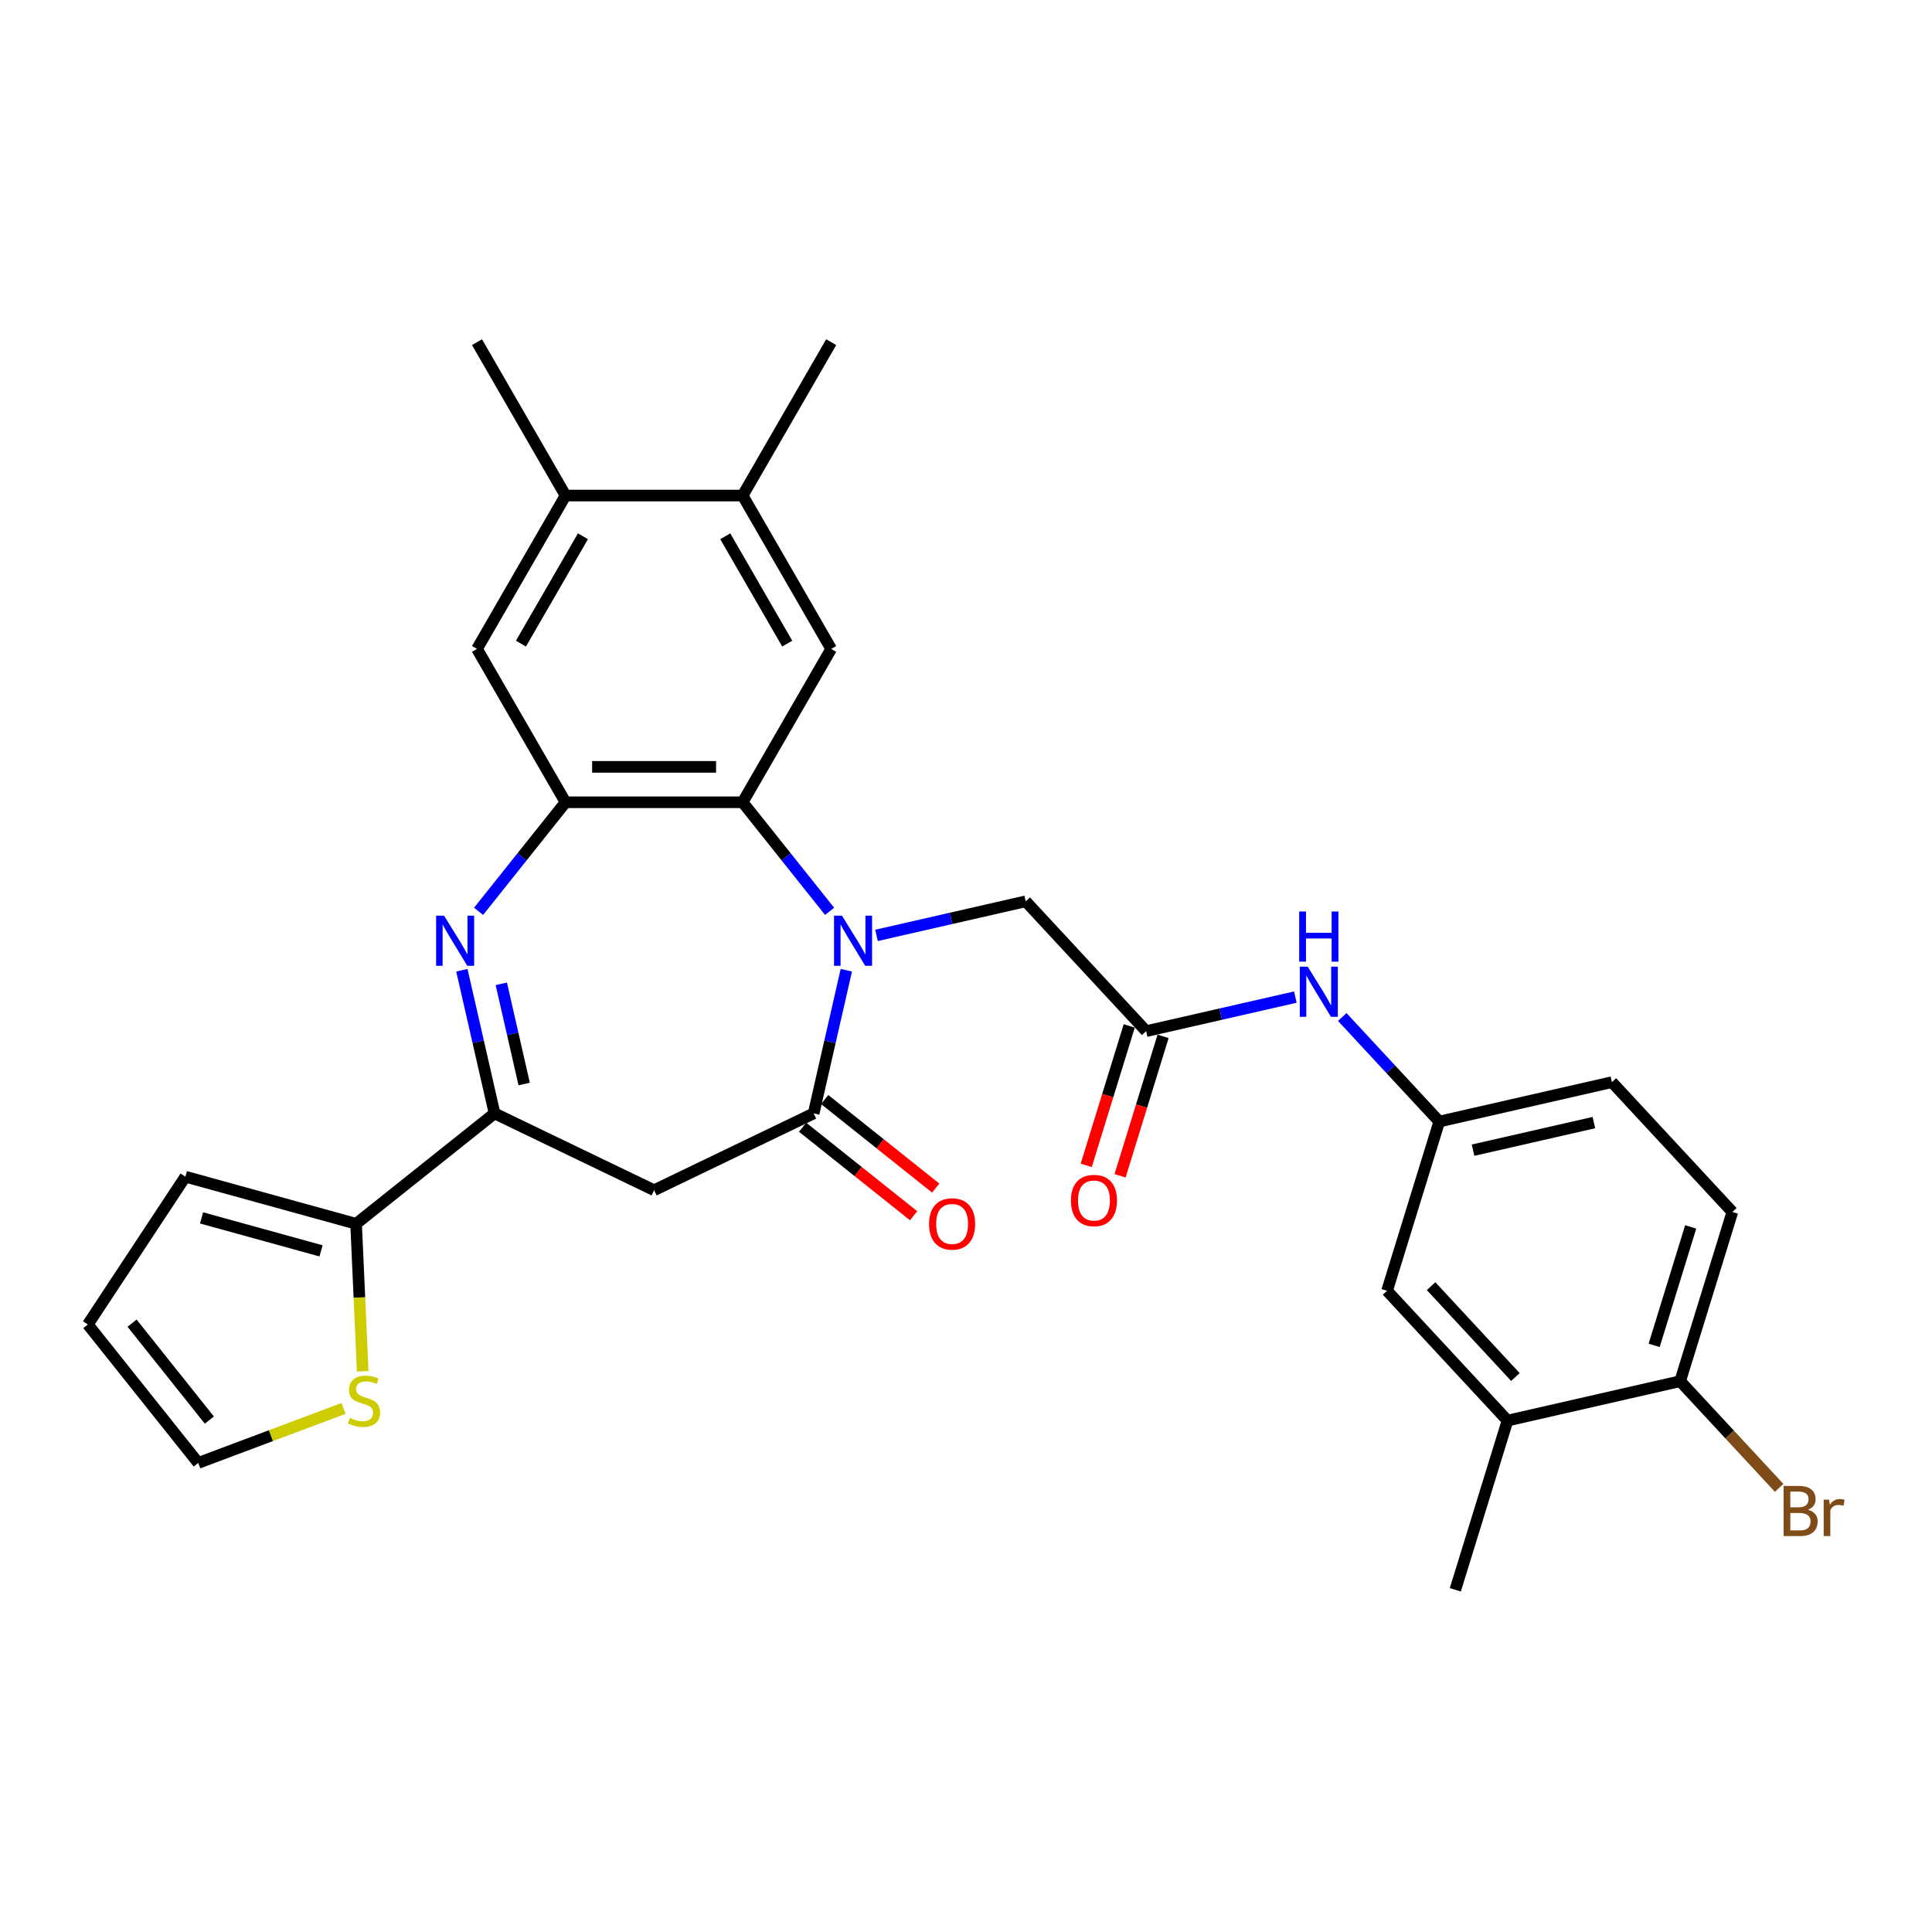<?xml version='1.0' encoding='iso-8859-1'?>
<svg version='1.1' baseProfile='full'
              xmlns='http://www.w3.org/2000/svg'
                      xmlns:rdkit='http://www.rdkit.org/xml'
                      xmlns:xlink='http://www.w3.org/1999/xlink'
                  xml:space='preserve'
width='1000px' height='1000px' viewBox='0 0 1000 1000'>
<!-- END OF HEADER -->
<rect style='opacity:1.0;fill:#FFFFFF;stroke:none' width='1000' height='1000' x='0' y='0'> </rect>
<path class='bond-1' d='M 438.053,502.193 L 429.598,539.239' style='fill:none;fill-rule:evenodd;stroke:#0000FF;stroke-width:6px;stroke-linecap:butt;stroke-linejoin:miter;stroke-opacity:1' />
<path class='bond-1' d='M 429.598,539.239 L 421.142,576.286' style='fill:none;fill-rule:evenodd;stroke:#000000;stroke-width:6px;stroke-linecap:butt;stroke-linejoin:miter;stroke-opacity:1' />
<path class='bond-2' d='M 429.403,471.704 L 406.896,443.481' style='fill:none;fill-rule:evenodd;stroke:#0000FF;stroke-width:6px;stroke-linecap:butt;stroke-linejoin:miter;stroke-opacity:1' />
<path class='bond-2' d='M 406.896,443.481 L 384.389,415.258' style='fill:none;fill-rule:evenodd;stroke:#000000;stroke-width:6px;stroke-linecap:butt;stroke-linejoin:miter;stroke-opacity:1' />
<path class='bond-9' d='M 453.675,484.152 L 492.289,475.339' style='fill:none;fill-rule:evenodd;stroke:#0000FF;stroke-width:6px;stroke-linecap:butt;stroke-linejoin:miter;stroke-opacity:1' />
<path class='bond-9' d='M 492.289,475.339 L 530.903,466.525' style='fill:none;fill-rule:evenodd;stroke:#000000;stroke-width:6px;stroke-linecap:butt;stroke-linejoin:miter;stroke-opacity:1' />
<path class='bond-0' d='M 247.713,471.704 L 270.22,443.481' style='fill:none;fill-rule:evenodd;stroke:#0000FF;stroke-width:6px;stroke-linecap:butt;stroke-linejoin:miter;stroke-opacity:1' />
<path class='bond-0' d='M 270.22,443.481 L 292.727,415.258' style='fill:none;fill-rule:evenodd;stroke:#000000;stroke-width:6px;stroke-linecap:butt;stroke-linejoin:miter;stroke-opacity:1' />
<path class='bond-30' d='M 239.062,502.193 L 247.518,539.239' style='fill:none;fill-rule:evenodd;stroke:#0000FF;stroke-width:6px;stroke-linecap:butt;stroke-linejoin:miter;stroke-opacity:1' />
<path class='bond-30' d='M 247.518,539.239 L 255.973,576.286' style='fill:none;fill-rule:evenodd;stroke:#000000;stroke-width:6px;stroke-linecap:butt;stroke-linejoin:miter;stroke-opacity:1' />
<path class='bond-30' d='M 259.472,509.228 L 265.391,535.16' style='fill:none;fill-rule:evenodd;stroke:#0000FF;stroke-width:6px;stroke-linecap:butt;stroke-linejoin:miter;stroke-opacity:1' />
<path class='bond-30' d='M 265.391,535.16 L 271.309,561.092' style='fill:none;fill-rule:evenodd;stroke:#000000;stroke-width:6px;stroke-linecap:butt;stroke-linejoin:miter;stroke-opacity:1' />
<path class='bond-5' d='M 421.142,576.286 L 338.558,616.056' style='fill:none;fill-rule:evenodd;stroke:#000000;stroke-width:6px;stroke-linecap:butt;stroke-linejoin:miter;stroke-opacity:1' />
<path class='bond-16' d='M 415.427,583.452 L 444.155,606.362' style='fill:none;fill-rule:evenodd;stroke:#000000;stroke-width:6px;stroke-linecap:butt;stroke-linejoin:miter;stroke-opacity:1' />
<path class='bond-16' d='M 444.155,606.362 L 472.884,629.272' style='fill:none;fill-rule:evenodd;stroke:#FF0000;stroke-width:6px;stroke-linecap:butt;stroke-linejoin:miter;stroke-opacity:1' />
<path class='bond-16' d='M 426.857,569.119 L 455.585,592.029' style='fill:none;fill-rule:evenodd;stroke:#000000;stroke-width:6px;stroke-linecap:butt;stroke-linejoin:miter;stroke-opacity:1' />
<path class='bond-16' d='M 455.585,592.029 L 484.314,614.939' style='fill:none;fill-rule:evenodd;stroke:#FF0000;stroke-width:6px;stroke-linecap:butt;stroke-linejoin:miter;stroke-opacity:1' />
<path class='bond-3' d='M 384.389,415.258 L 292.727,415.258' style='fill:none;fill-rule:evenodd;stroke:#000000;stroke-width:6px;stroke-linecap:butt;stroke-linejoin:miter;stroke-opacity:1' />
<path class='bond-3' d='M 370.639,396.926 L 306.476,396.926' style='fill:none;fill-rule:evenodd;stroke:#000000;stroke-width:6px;stroke-linecap:butt;stroke-linejoin:miter;stroke-opacity:1' />
<path class='bond-6' d='M 384.389,415.258 L 430.22,335.877' style='fill:none;fill-rule:evenodd;stroke:#000000;stroke-width:6px;stroke-linecap:butt;stroke-linejoin:miter;stroke-opacity:1' />
<path class='bond-10' d='M 292.727,415.258 L 246.896,335.877' style='fill:none;fill-rule:evenodd;stroke:#000000;stroke-width:6px;stroke-linecap:butt;stroke-linejoin:miter;stroke-opacity:1' />
<path class='bond-4' d='M 255.973,576.286 L 338.558,616.056' style='fill:none;fill-rule:evenodd;stroke:#000000;stroke-width:6px;stroke-linecap:butt;stroke-linejoin:miter;stroke-opacity:1' />
<path class='bond-7' d='M 255.973,576.286 L 184.309,633.436' style='fill:none;fill-rule:evenodd;stroke:#000000;stroke-width:6px;stroke-linecap:butt;stroke-linejoin:miter;stroke-opacity:1' />
<path class='bond-11' d='M 430.22,335.877 L 384.389,256.495' style='fill:none;fill-rule:evenodd;stroke:#000000;stroke-width:6px;stroke-linecap:butt;stroke-linejoin:miter;stroke-opacity:1' />
<path class='bond-11' d='M 407.469,333.136 L 375.387,277.569' style='fill:none;fill-rule:evenodd;stroke:#000000;stroke-width:6px;stroke-linecap:butt;stroke-linejoin:miter;stroke-opacity:1' />
<path class='bond-12' d='M 184.309,633.436 L 186.023,671.604' style='fill:none;fill-rule:evenodd;stroke:#000000;stroke-width:6px;stroke-linecap:butt;stroke-linejoin:miter;stroke-opacity:1' />
<path class='bond-12' d='M 186.023,671.604 L 187.738,709.771' style='fill:none;fill-rule:evenodd;stroke:#CCCC00;stroke-width:6px;stroke-linecap:butt;stroke-linejoin:miter;stroke-opacity:1' />
<path class='bond-19' d='M 184.309,633.436 L 95.951,609.05' style='fill:none;fill-rule:evenodd;stroke:#000000;stroke-width:6px;stroke-linecap:butt;stroke-linejoin:miter;stroke-opacity:1' />
<path class='bond-19' d='M 166.178,647.45 L 104.327,630.38' style='fill:none;fill-rule:evenodd;stroke:#000000;stroke-width:6px;stroke-linecap:butt;stroke-linejoin:miter;stroke-opacity:1' />
<path class='bond-8' d='M 593.248,533.718 L 530.903,466.525' style='fill:none;fill-rule:evenodd;stroke:#000000;stroke-width:6px;stroke-linecap:butt;stroke-linejoin:miter;stroke-opacity:1' />
<path class='bond-14' d='M 593.248,533.718 L 631.862,524.905' style='fill:none;fill-rule:evenodd;stroke:#000000;stroke-width:6px;stroke-linecap:butt;stroke-linejoin:miter;stroke-opacity:1' />
<path class='bond-14' d='M 631.862,524.905 L 670.476,516.092' style='fill:none;fill-rule:evenodd;stroke:#0000FF;stroke-width:6px;stroke-linecap:butt;stroke-linejoin:miter;stroke-opacity:1' />
<path class='bond-22' d='M 584.489,531.016 L 573.358,567.102' style='fill:none;fill-rule:evenodd;stroke:#000000;stroke-width:6px;stroke-linecap:butt;stroke-linejoin:miter;stroke-opacity:1' />
<path class='bond-22' d='M 573.358,567.102 L 562.227,603.188' style='fill:none;fill-rule:evenodd;stroke:#FF0000;stroke-width:6px;stroke-linecap:butt;stroke-linejoin:miter;stroke-opacity:1' />
<path class='bond-22' d='M 602.007,536.42 L 590.876,572.506' style='fill:none;fill-rule:evenodd;stroke:#000000;stroke-width:6px;stroke-linecap:butt;stroke-linejoin:miter;stroke-opacity:1' />
<path class='bond-22' d='M 590.876,572.506 L 579.745,608.592' style='fill:none;fill-rule:evenodd;stroke:#FF0000;stroke-width:6px;stroke-linecap:butt;stroke-linejoin:miter;stroke-opacity:1' />
<path class='bond-31' d='M 246.896,335.877 L 292.727,256.495' style='fill:none;fill-rule:evenodd;stroke:#000000;stroke-width:6px;stroke-linecap:butt;stroke-linejoin:miter;stroke-opacity:1' />
<path class='bond-31' d='M 269.647,333.136 L 301.729,277.569' style='fill:none;fill-rule:evenodd;stroke:#000000;stroke-width:6px;stroke-linecap:butt;stroke-linejoin:miter;stroke-opacity:1' />
<path class='bond-13' d='M 384.389,256.495 L 292.727,256.495' style='fill:none;fill-rule:evenodd;stroke:#000000;stroke-width:6px;stroke-linecap:butt;stroke-linejoin:miter;stroke-opacity:1' />
<path class='bond-27' d='M 384.389,256.495 L 430.22,177.114' style='fill:none;fill-rule:evenodd;stroke:#000000;stroke-width:6px;stroke-linecap:butt;stroke-linejoin:miter;stroke-opacity:1' />
<path class='bond-21' d='M 177.807,728.989 L 140.206,743.101' style='fill:none;fill-rule:evenodd;stroke:#CCCC00;stroke-width:6px;stroke-linecap:butt;stroke-linejoin:miter;stroke-opacity:1' />
<path class='bond-21' d='M 140.206,743.101 L 102.605,757.213' style='fill:none;fill-rule:evenodd;stroke:#000000;stroke-width:6px;stroke-linecap:butt;stroke-linejoin:miter;stroke-opacity:1' />
<path class='bond-28' d='M 292.727,256.495 L 246.896,177.114' style='fill:none;fill-rule:evenodd;stroke:#000000;stroke-width:6px;stroke-linecap:butt;stroke-linejoin:miter;stroke-opacity:1' />
<path class='bond-18' d='M 694.748,526.401 L 719.853,553.458' style='fill:none;fill-rule:evenodd;stroke:#0000FF;stroke-width:6px;stroke-linecap:butt;stroke-linejoin:miter;stroke-opacity:1' />
<path class='bond-18' d='M 719.853,553.458 L 744.958,580.514' style='fill:none;fill-rule:evenodd;stroke:#000000;stroke-width:6px;stroke-linecap:butt;stroke-linejoin:miter;stroke-opacity:1' />
<path class='bond-15' d='M 780.286,735.297 L 717.94,668.104' style='fill:none;fill-rule:evenodd;stroke:#000000;stroke-width:6px;stroke-linecap:butt;stroke-linejoin:miter;stroke-opacity:1' />
<path class='bond-15' d='M 784.373,712.749 L 740.73,665.714' style='fill:none;fill-rule:evenodd;stroke:#000000;stroke-width:6px;stroke-linecap:butt;stroke-linejoin:miter;stroke-opacity:1' />
<path class='bond-29' d='M 780.286,735.297 L 753.268,822.886' style='fill:none;fill-rule:evenodd;stroke:#000000;stroke-width:6px;stroke-linecap:butt;stroke-linejoin:miter;stroke-opacity:1' />
<path class='bond-33' d='M 780.286,735.297 L 869.65,714.9' style='fill:none;fill-rule:evenodd;stroke:#000000;stroke-width:6px;stroke-linecap:butt;stroke-linejoin:miter;stroke-opacity:1' />
<path class='bond-17' d='M 869.65,714.9 L 896.667,627.311' style='fill:none;fill-rule:evenodd;stroke:#000000;stroke-width:6px;stroke-linecap:butt;stroke-linejoin:miter;stroke-opacity:1' />
<path class='bond-17' d='M 856.184,696.358 L 875.097,635.045' style='fill:none;fill-rule:evenodd;stroke:#000000;stroke-width:6px;stroke-linecap:butt;stroke-linejoin:miter;stroke-opacity:1' />
<path class='bond-26' d='M 869.65,714.9 L 895.268,742.51' style='fill:none;fill-rule:evenodd;stroke:#000000;stroke-width:6px;stroke-linecap:butt;stroke-linejoin:miter;stroke-opacity:1' />
<path class='bond-26' d='M 895.268,742.51 L 920.886,770.12' style='fill:none;fill-rule:evenodd;stroke:#7F4C19;stroke-width:6px;stroke-linecap:butt;stroke-linejoin:miter;stroke-opacity:1' />
<path class='bond-20' d='M 744.958,580.514 L 717.94,668.104' style='fill:none;fill-rule:evenodd;stroke:#000000;stroke-width:6px;stroke-linecap:butt;stroke-linejoin:miter;stroke-opacity:1' />
<path class='bond-25' d='M 744.958,580.514 L 834.321,560.118' style='fill:none;fill-rule:evenodd;stroke:#000000;stroke-width:6px;stroke-linecap:butt;stroke-linejoin:miter;stroke-opacity:1' />
<path class='bond-25' d='M 762.442,595.328 L 824.996,581.05' style='fill:none;fill-rule:evenodd;stroke:#000000;stroke-width:6px;stroke-linecap:butt;stroke-linejoin:miter;stroke-opacity:1' />
<path class='bond-23' d='M 95.951,609.05 L 45.455,685.549' style='fill:none;fill-rule:evenodd;stroke:#000000;stroke-width:6px;stroke-linecap:butt;stroke-linejoin:miter;stroke-opacity:1' />
<path class='bond-32' d='M 102.605,757.213 L 45.455,685.549' style='fill:none;fill-rule:evenodd;stroke:#000000;stroke-width:6px;stroke-linecap:butt;stroke-linejoin:miter;stroke-opacity:1' />
<path class='bond-32' d='M 108.365,735.033 L 68.36,684.869' style='fill:none;fill-rule:evenodd;stroke:#000000;stroke-width:6px;stroke-linecap:butt;stroke-linejoin:miter;stroke-opacity:1' />
<path class='bond-24' d='M 896.667,627.311 L 834.321,560.118' style='fill:none;fill-rule:evenodd;stroke:#000000;stroke-width:6px;stroke-linecap:butt;stroke-linejoin:miter;stroke-opacity:1' />
<path  class='atom-0' d='M 435.801 473.943
L 444.307 487.692
Q 445.15 489.049, 446.507 491.505
Q 447.864 493.962, 447.937 494.108
L 447.937 473.943
L 451.383 473.943
L 451.383 499.901
L 447.827 499.901
L 438.697 484.869
Q 437.634 483.109, 436.497 481.092
Q 435.398 479.076, 435.068 478.453
L 435.068 499.901
L 431.694 499.901
L 431.694 473.943
L 435.801 473.943
' fill='#0000FF'/>
<path  class='atom-1' d='M 229.839 473.943
L 238.345 487.692
Q 239.188 489.049, 240.545 491.505
Q 241.901 493.962, 241.975 494.108
L 241.975 473.943
L 245.421 473.943
L 245.421 499.901
L 241.865 499.901
L 232.735 484.869
Q 231.672 483.109, 230.535 481.092
Q 229.435 479.076, 229.105 478.453
L 229.105 499.901
L 225.732 499.901
L 225.732 473.943
L 229.839 473.943
' fill='#0000FF'/>
<path  class='atom-13' d='M 181.089 733.915
Q 181.382 734.025, 182.592 734.538
Q 183.802 735.052, 185.122 735.382
Q 186.478 735.675, 187.798 735.675
Q 190.255 735.675, 191.685 734.502
Q 193.115 733.292, 193.115 731.202
Q 193.115 729.772, 192.381 728.892
Q 191.685 728.012, 190.585 727.535
Q 189.485 727.059, 187.652 726.509
Q 185.342 725.812, 183.949 725.152
Q 182.592 724.492, 181.602 723.099
Q 180.649 721.706, 180.649 719.359
Q 180.649 716.096, 182.849 714.079
Q 185.085 712.063, 189.485 712.063
Q 192.491 712.063, 195.901 713.493
L 195.058 716.316
Q 191.942 715.033, 189.595 715.033
Q 187.065 715.033, 185.672 716.096
Q 184.279 717.122, 184.315 718.919
Q 184.315 720.312, 185.012 721.156
Q 185.745 721.999, 186.772 722.476
Q 187.835 722.952, 189.595 723.502
Q 191.942 724.235, 193.335 724.969
Q 194.728 725.702, 195.718 727.205
Q 196.745 728.672, 196.745 731.202
Q 196.745 734.795, 194.325 736.738
Q 191.942 738.645, 187.945 738.645
Q 185.635 738.645, 183.875 738.131
Q 182.152 737.655, 180.099 736.811
L 181.089 733.915
' fill='#CCCC00'/>
<path  class='atom-15' d='M 676.874 500.342
L 685.38 514.092
Q 686.223 515.448, 687.58 517.905
Q 688.937 520.361, 689.01 520.508
L 689.01 500.342
L 692.456 500.342
L 692.456 526.301
L 688.9 526.301
L 679.77 511.268
Q 678.707 509.508, 677.571 507.492
Q 676.471 505.475, 676.141 504.852
L 676.141 526.301
L 672.768 526.301
L 672.768 500.342
L 676.874 500.342
' fill='#0000FF'/>
<path  class='atom-15' d='M 672.456 471.788
L 675.976 471.788
L 675.976 482.824
L 689.248 482.824
L 689.248 471.788
L 692.768 471.788
L 692.768 497.746
L 689.248 497.746
L 689.248 485.757
L 675.976 485.757
L 675.976 497.746
L 672.456 497.746
L 672.456 471.788
' fill='#0000FF'/>
<path  class='atom-17' d='M 480.89 633.509
Q 480.89 627.276, 483.97 623.793
Q 487.05 620.31, 492.806 620.31
Q 498.563 620.31, 501.642 623.793
Q 504.722 627.276, 504.722 633.509
Q 504.722 639.816, 501.606 643.409
Q 498.489 646.965, 492.806 646.965
Q 487.087 646.965, 483.97 643.409
Q 480.89 639.852, 480.89 633.509
M 492.806 644.032
Q 496.766 644.032, 498.893 641.392
Q 501.056 638.716, 501.056 633.509
Q 501.056 628.413, 498.893 625.846
Q 496.766 623.243, 492.806 623.243
Q 488.846 623.243, 486.683 625.81
Q 484.557 628.376, 484.557 633.509
Q 484.557 638.752, 486.683 641.392
Q 488.846 644.032, 492.806 644.032
' fill='#FF0000'/>
<path  class='atom-23' d='M 554.315 621.381
Q 554.315 615.148, 557.394 611.665
Q 560.474 608.182, 566.231 608.182
Q 571.987 608.182, 575.067 611.665
Q 578.147 615.148, 578.147 621.381
Q 578.147 627.687, 575.03 631.281
Q 571.914 634.837, 566.231 634.837
Q 560.511 634.837, 557.394 631.281
Q 554.315 627.724, 554.315 621.381
M 566.231 631.904
Q 570.19 631.904, 572.317 629.264
Q 574.48 626.587, 574.48 621.381
Q 574.48 616.285, 572.317 613.718
Q 570.19 611.115, 566.231 611.115
Q 562.271 611.115, 560.108 613.682
Q 557.981 616.248, 557.981 621.381
Q 557.981 626.624, 560.108 629.264
Q 562.271 631.904, 566.231 631.904
' fill='#FF0000'/>
<path  class='atom-27' d='M 935.79 781.433
Q 938.283 782.13, 939.53 783.67
Q 940.813 785.173, 940.813 787.409
Q 940.813 791.002, 938.503 793.056
Q 936.23 795.072, 931.904 795.072
L 923.178 795.072
L 923.178 769.114
L 930.84 769.114
Q 935.277 769.114, 937.513 770.91
Q 939.75 772.707, 939.75 776.007
Q 939.75 779.93, 935.79 781.433
M 926.661 772.047
L 926.661 780.186
L 930.84 780.186
Q 933.407 780.186, 934.727 779.16
Q 936.083 778.097, 936.083 776.007
Q 936.083 772.047, 930.84 772.047
L 926.661 772.047
M 931.904 792.139
Q 934.434 792.139, 935.79 790.929
Q 937.147 789.719, 937.147 787.409
Q 937.147 785.283, 935.644 784.22
Q 934.177 783.12, 931.354 783.12
L 926.661 783.12
L 926.661 792.139
L 931.904 792.139
' fill='#7F4C19'/>
<path  class='atom-27' d='M 946.716 776.227
L 947.12 778.83
Q 949.099 775.897, 952.326 775.897
Q 953.353 775.897, 954.746 776.263
L 954.196 779.343
Q 952.619 778.976, 951.739 778.976
Q 950.199 778.976, 949.173 779.6
Q 948.183 780.186, 947.376 781.616
L 947.376 795.072
L 943.93 795.072
L 943.93 776.227
L 946.716 776.227
' fill='#7F4C19'/>
</svg>
